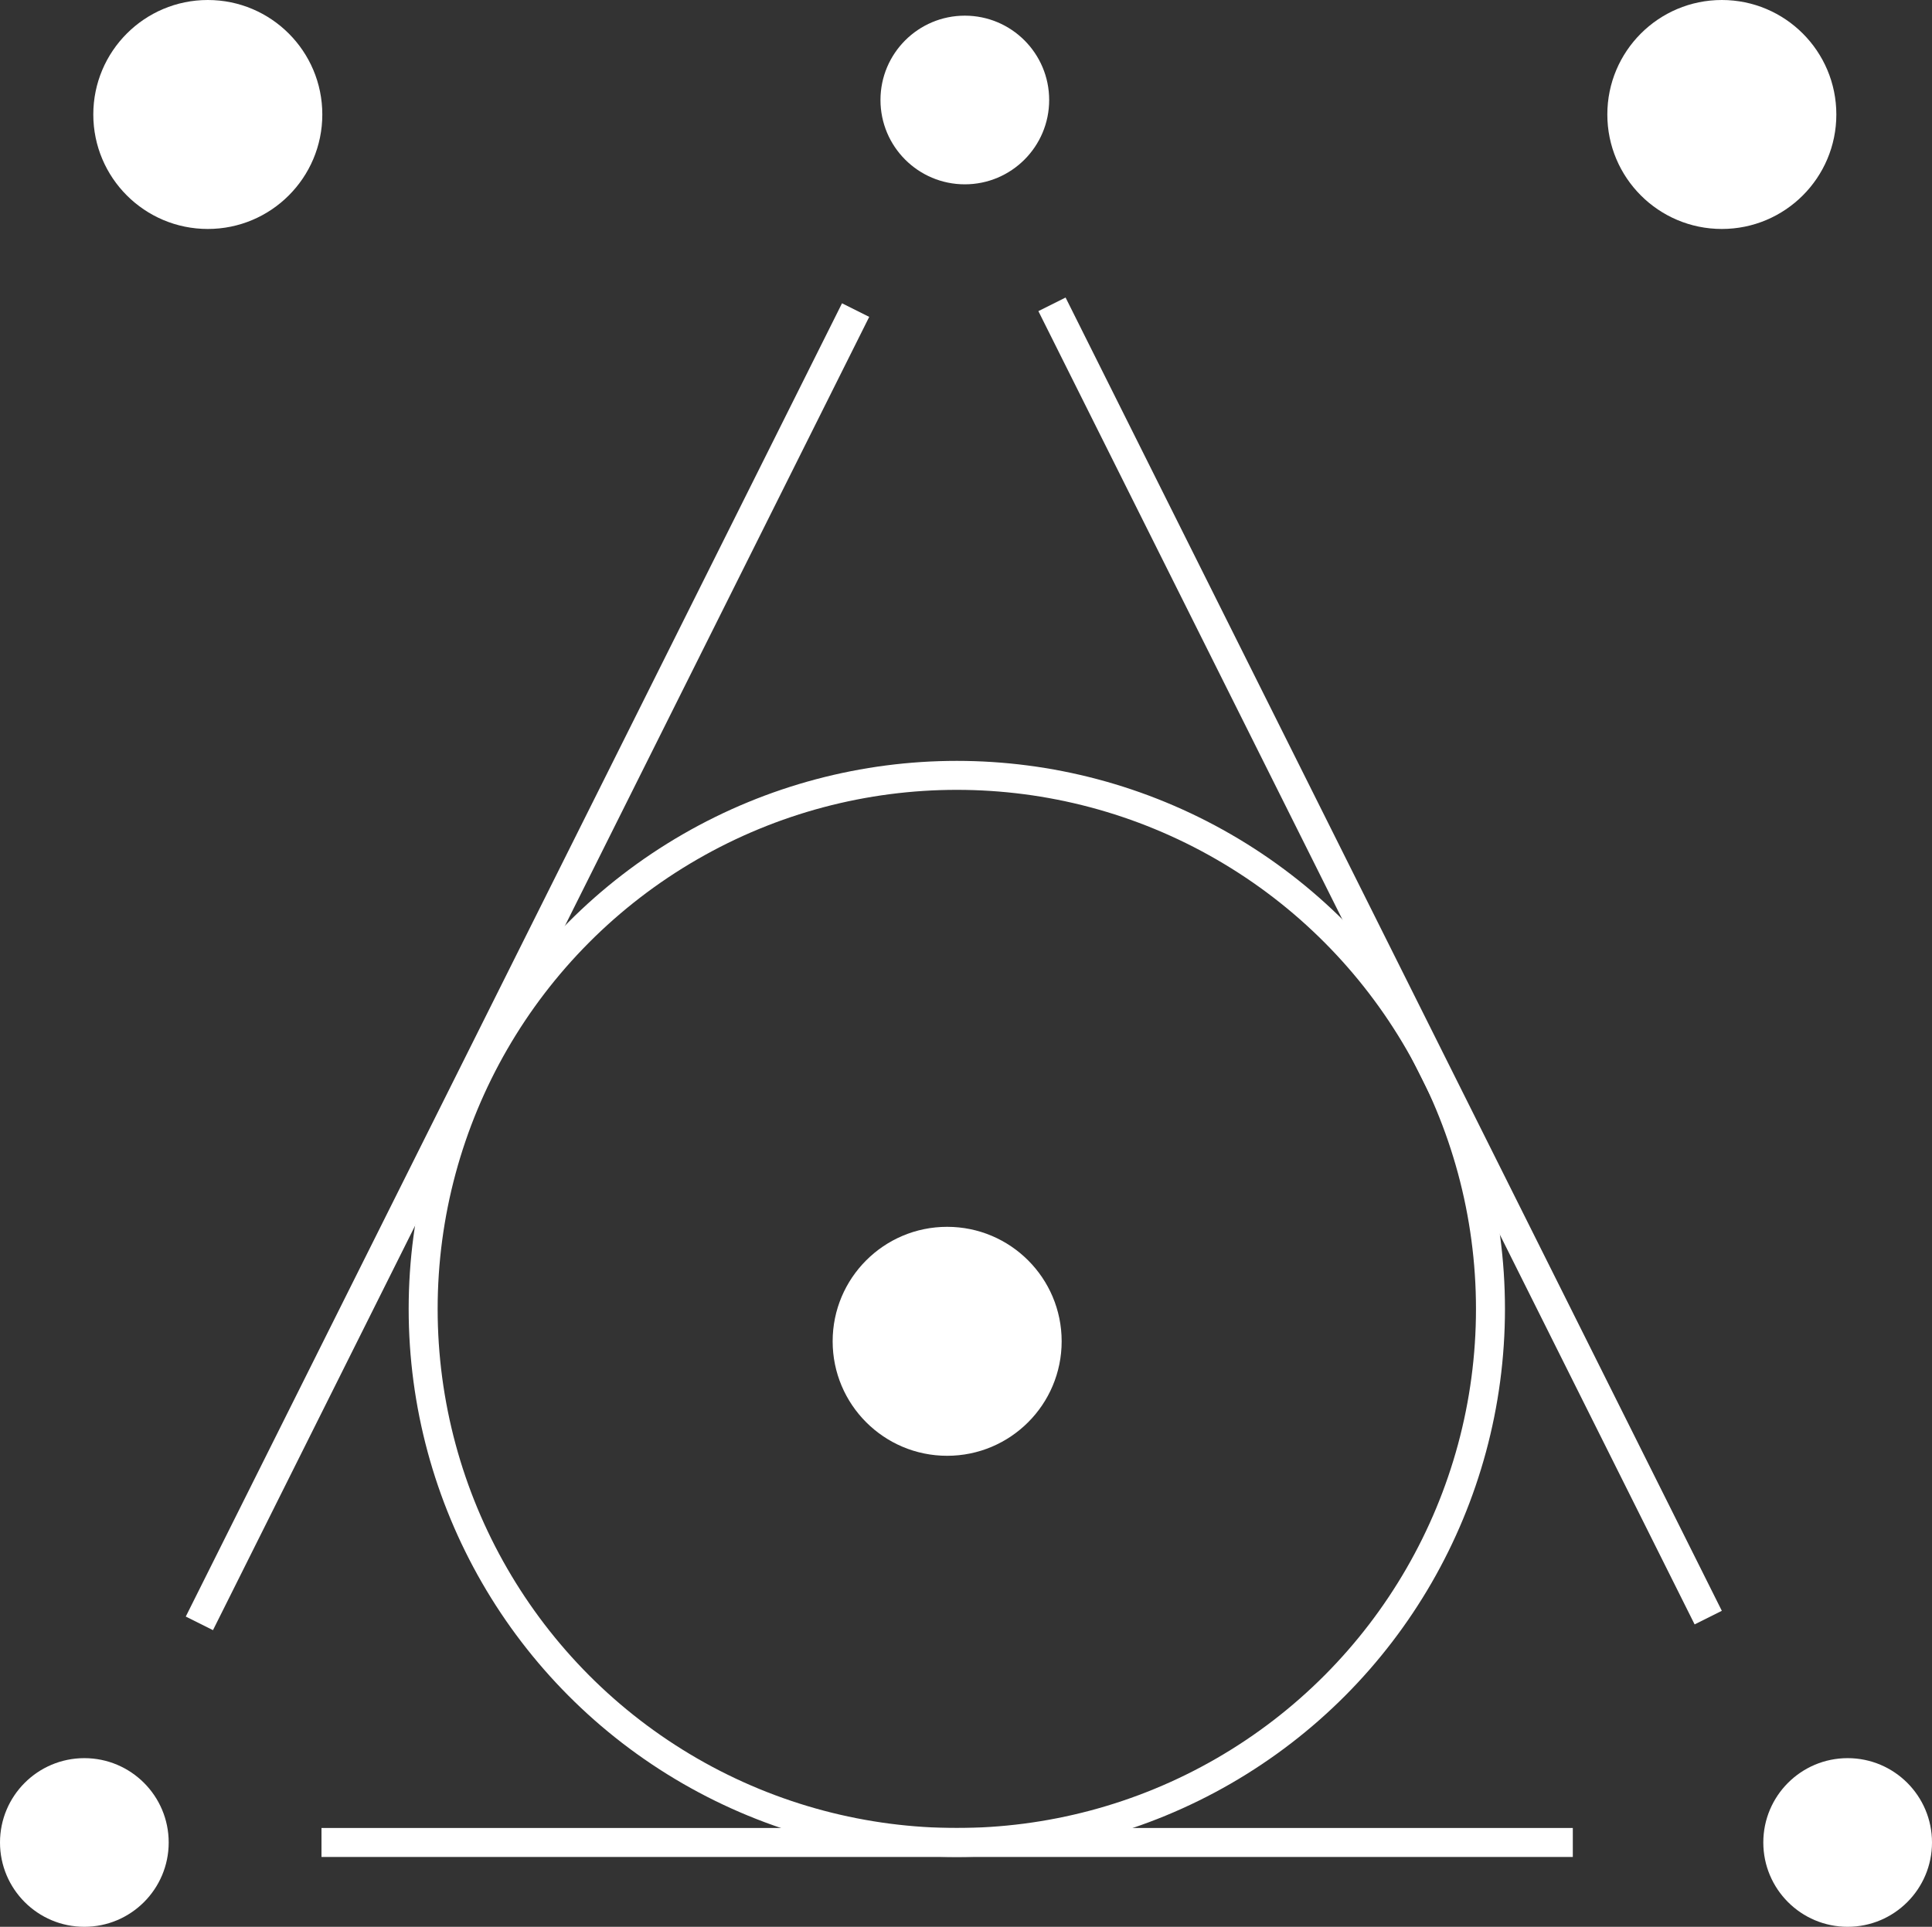 <svg id="图层_1" data-name="图层 1" xmlns="http://www.w3.org/2000/svg" viewBox="0 0 400 399"><rect x="0" y="0" width="400" height="399" fill="#333333" stroke="none"/><defs><style>.cls-1{fill:#fff;}.cls-2{fill:none;stroke:#fff;stroke-miterlimit:10;stroke-width:6px;}</style></defs><title>1</title><circle class="cls-1" cx="43.024" cy="23.707" r="23.707"/><circle class="cls-1" cx="356.488" cy="23.707" r="23.707"/><circle class="cls-2" cx="198.098" cy="271.049" r="110.488"/><circle class="cls-1" cx="196.098" cy="277.756" r="23.707"/><circle class="cls-1" cx="199.756" cy="20.707" r="17.463"/><circle class="cls-1" cx="17.463" cy="381.537" r="17.463"/><circle class="cls-1" cx="382.537" cy="381.537" r="17.463"/><rect class="cls-1" x="106.063" y="49.186" width="6.296" height="304.003" transform="translate(101.433 -28.598) rotate(26.547)"/><rect class="cls-1" x="282.588" y="47.999" width="6.296" height="304.003" transform="translate(630.733 250.206) rotate(153.453)"/><rect class="cls-1" x="193.096" y="253" width="6.002" height="259.073" transform="translate(578.634 185.439) rotate(90)"/></svg>